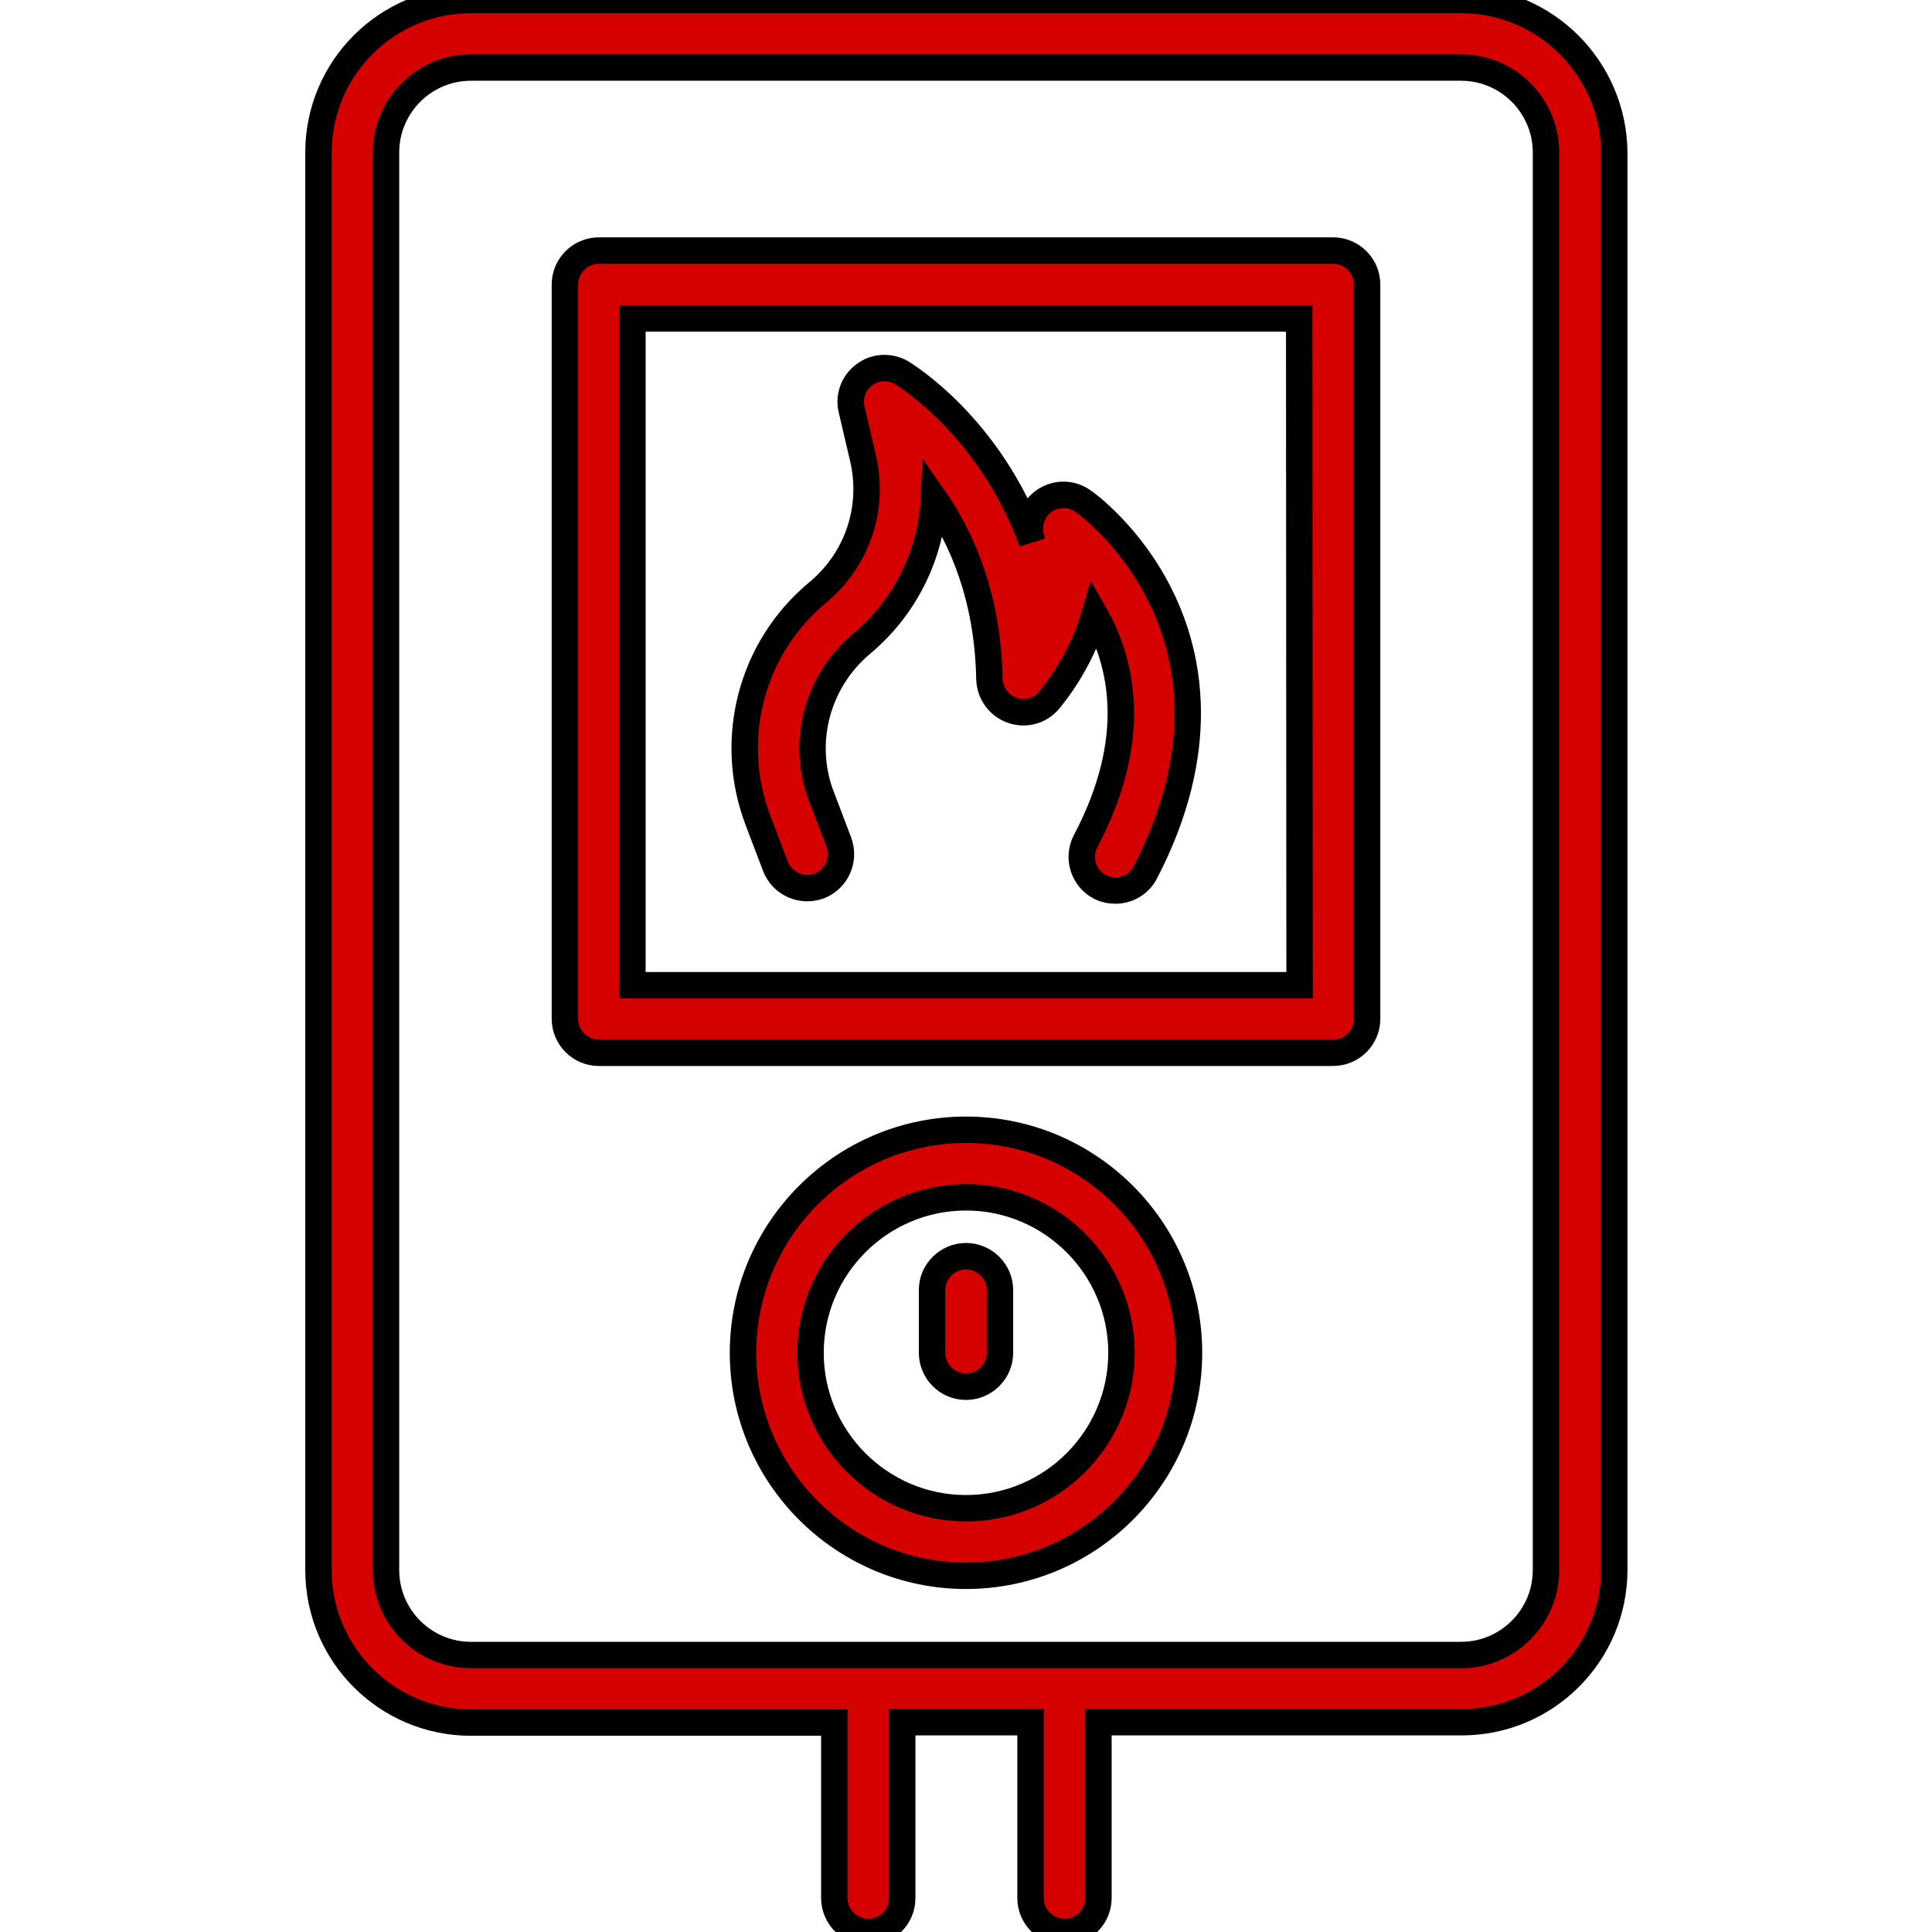 <?xml version="1.0" encoding="utf-8"?>
<!-- Generator: Adobe Illustrator 23.0.3, SVG Export Plug-In . SVG Version: 6.00 Build 0)  -->
<svg version="1.1" id="Layer_1" xmlns="http://www.w3.org/2000/svg" xmlns:xlink="http://www.w3.org/1999/xlink" x="0px" y="0px"
	 viewBox="0 0 512 512" style="enable-background:new 0 0 512 512;" xml:space="preserve">
<style type="text/css">
	.st0{fill:#D50000;stroke:#000000;stroke-width:7;stroke-miterlimit:10;}
</style>
<g>
	<g>
		<path class="st0" d="M387.2,0H124.8c-22.3,0-40.4,18.1-40.4,40.4v375.7c0,22.3,18.1,40.4,40.4,40.4h96.3V503c0,4.9,4,9,9,9
			s9-4,9-9v-46.6h34V503c0,4.9,4,9,9,9c4.9,0,9-4,9-9v-46.6h96.3c22.3,0,40.4-18.1,40.4-40.4V40.4C427.6,18.1,409.5,0,387.2,0z
			 M387.2,438.6H124.8c-12.4,0-22.5-10.1-22.5-22.5V40.4c0-12.4,10.1-22.5,22.5-22.5h262.4c12.4,0,22.5,10.1,22.5,22.5v375.7h0
			C409.7,428.5,399.6,438.6,387.2,438.6z"/>
	</g>
</g>
<g>
	<g>
		<path class="st0" d="M256,299.4c-32.6,0-59.1,26.5-59.1,59.1s26.5,59.1,59.1,59.1s59.1-26.5,59.1-59.1S288.6,299.4,256,299.4z
			 M256,399.7c-22.7,0-41.2-18.5-41.2-41.2s18.5-41.2,41.2-41.2s41.2,18.5,41.2,41.2S278.7,399.7,256,399.7z"/>
	</g>
</g>
<g>
	<g>
		<path class="st0" d="M256,332.9c-4.9,0-9,4-9,9v16.6c0,4.9,4,9,9,9c4.9,0,9-4,9-9v-16.6C265,336.9,260.9,332.9,256,332.9z"/>
	</g>
</g>
<g>
	<g>
		<path class="st0" d="M307.8,158.5c-8-16.6-20.3-25.4-20.8-25.7c-3.1-2.2-7.1-2.2-10.2-0.1s-4.5,5.9-3.6,9.6
			c0.1,0.4,0.2,0.9,0.3,1.3c-11.2-30.5-33.3-44-34.5-44.8c-3.1-1.8-7-1.7-9.9,0.5c-2.9,2.1-4.3,5.8-3.4,9.3l3,12.8
			c3.1,13.3-1.5,26.9-12,35.6c-17.7,14.7-24,39-15.8,60.5l4.6,12.1c1.8,4.6,6.9,6.9,11.6,5.2c4.6-1.8,6.9-6.9,5.2-11.6l-4.6-12.1
			c-5.5-14.3-1.2-30.5,10.5-40.4c11.8-9.8,18.6-23.9,19.3-38.7c7.4,10.6,14.3,26.3,14.7,47.9c0.1,3.7,2.4,7,5.9,8.3
			c3.5,1.3,7.4,0.3,9.8-2.5c0.5-0.6,8.4-9.7,12.2-22.9c7.2,12.6,12,32.8-2.4,60.1c-2.3,4.4-0.6,9.8,3.7,12.1c1.3,0.7,2.8,1,4.2,1
			c3.2,0,6.3-1.7,7.9-4.8C320.4,198.7,315.2,173.7,307.8,158.5z"/>
	</g>
</g>
<g>
	<g>
		<path class="st0" d="M353.3,66.4H158.7c-4.9,0-9,4-9,9V270c0,4.9,4,9,9,9h194.6c4.9,0,9-4,9-9V75.4
			C362.3,70.5,358.3,66.4,353.3,66.4z M344.4,261.1H167.6V84.4h176.7L344.4,261.1L344.4,261.1z"/>
	</g>
</g>
</svg>
